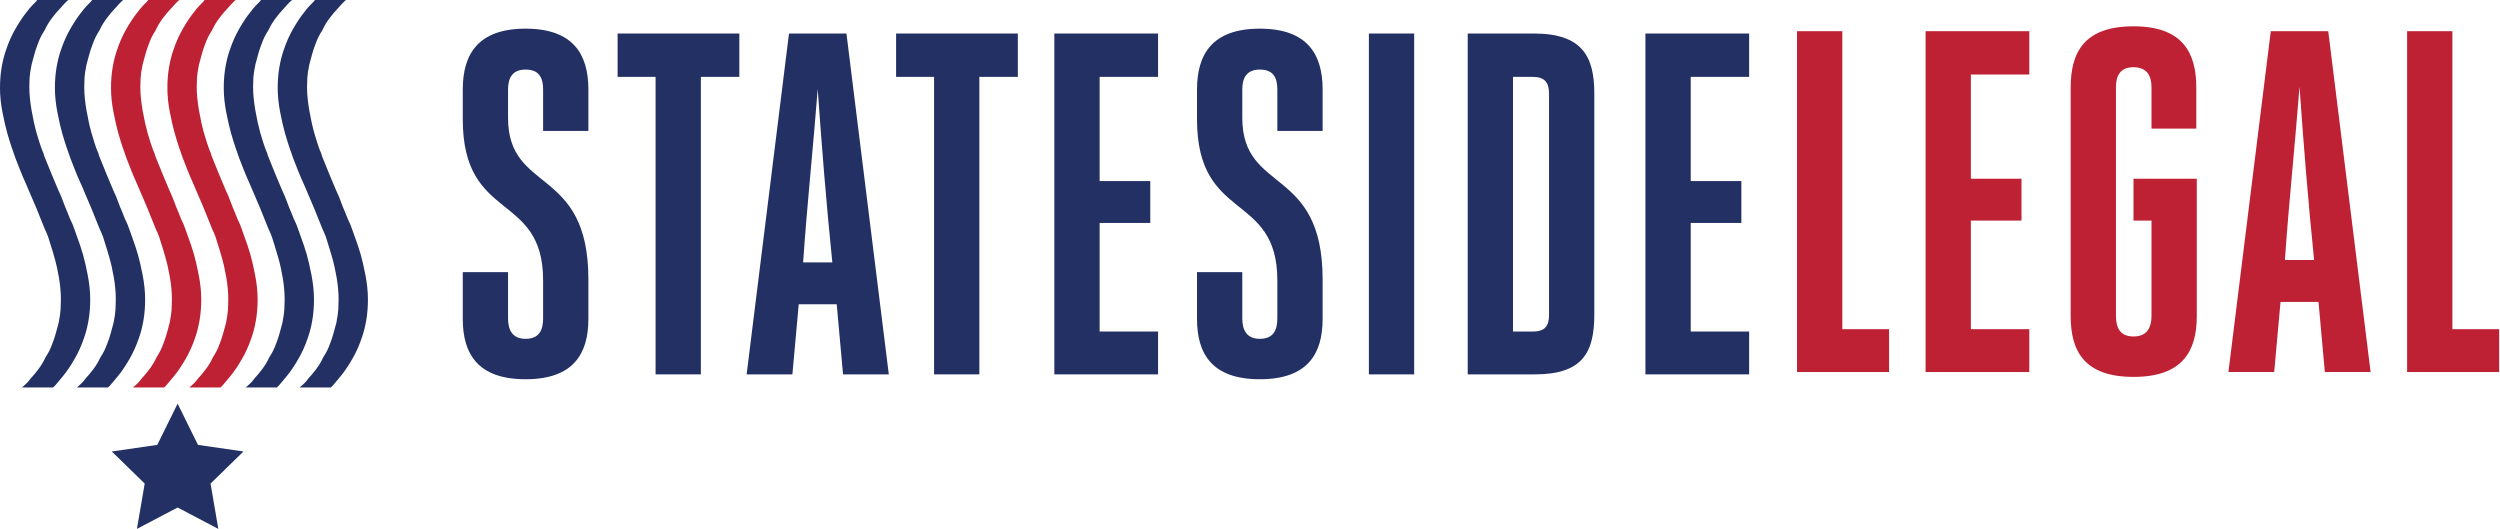 <?xml version="1.0" encoding="UTF-8" standalone="no"?>
<!DOCTYPE svg PUBLIC "-//W3C//DTD SVG 1.1//EN" "http://www.w3.org/Graphics/SVG/1.1/DTD/svg11.dtd">
<svg width="100%" height="100%" viewBox="0 0 2257 478" version="1.1" xmlns="http://www.w3.org/2000/svg" xmlns:xlink="http://www.w3.org/1999/xlink" xml:space="preserve" xmlns:serif="http://www.serif.com/" style="fill-rule:evenodd;clip-rule:evenodd;stroke-linejoin:round;stroke-miterlimit:1.414;">
    <g transform="matrix(1,0,0,1,0,-1.725)">
        <g transform="matrix(4.167,0,0,4.167,0,0)">
            <path d="M117.667,61.163C117.667,41.858 100.261,48.715 100.261,26.245L100.261,19.81C100.261,12.214 103.531,6.623 113.869,6.623C124.208,6.623 127.478,12.214 127.478,19.81L127.478,28.777L117.667,28.777L117.667,19.81C117.667,17.278 116.823,15.485 113.869,15.485C111.021,15.485 110.071,17.278 110.071,19.81L110.071,25.929C110.071,42.491 127.478,36.267 127.478,60.952L127.478,69.497C127.478,77.093 124.208,82.578 113.869,82.578C103.531,82.578 100.261,77.093 100.261,69.497L100.261,59.37L110.071,59.37L110.071,69.392C110.071,71.924 111.021,73.822 113.869,73.822C116.823,73.822 117.667,71.924 117.667,69.392L117.667,61.163Z" style="fill:rgb(34,48,100);fill-rule:nonzero;"/>
            <path d="M151.845,81.524L142.034,81.524L142.034,17.068L133.806,17.068L133.806,7.678L160.179,7.678L160.179,17.068L151.845,17.068L151.845,81.524Z" style="fill:rgb(34,48,100);fill-rule:nonzero;"/>
            <path d="M173.998,57.26L180.327,57.261C179.061,44.918 178.006,31.836 177.162,19.705C176.213,32.048 174.841,44.918 173.998,57.26ZM192.564,81.524L182.648,81.524L181.277,66.332L173.048,66.332L171.677,81.524L161.76,81.524L170.939,7.678L183.386,7.678L192.564,81.524Z" style="fill:rgb(34,48,100);fill-rule:nonzero;"/>
            <path d="M212.184,81.524L202.373,81.524L202.373,17.068L194.145,17.068L194.145,7.678L220.518,7.678L220.518,17.068L212.184,17.068L212.184,81.524Z" style="fill:rgb(34,48,100);fill-rule:nonzero;"/>
            <path d="M238.239,72.24L250.899,72.24L250.899,81.524L228.428,81.524L228.428,7.678L250.899,7.678L250.899,17.068L238.239,17.068L238.239,39.643L249.211,39.643L249.211,48.715L238.239,48.715L238.239,72.24Z" style="fill:rgb(34,48,100);fill-rule:nonzero;"/>
            <path d="M276.742,61.163C276.742,41.858 259.337,48.715 259.337,26.245L259.337,19.81C259.337,12.214 262.607,6.624 272.944,6.624C283.283,6.624 286.554,12.214 286.554,19.81L286.554,28.777L276.742,28.777L276.742,19.81C276.742,17.278 275.899,15.485 272.944,15.485C270.097,15.485 269.148,17.278 269.148,19.81L269.148,25.929C269.148,42.491 286.554,36.267 286.554,60.952L286.554,69.497C286.554,77.093 283.283,82.578 272.944,82.578C262.607,82.578 259.337,77.093 259.337,69.497L259.337,59.37L269.148,59.37L269.148,69.392C269.148,71.924 270.097,73.822 272.944,73.822C275.899,73.822 276.742,71.924 276.742,69.392L276.742,61.163Z" style="fill:rgb(34,48,100);fill-rule:nonzero;"/>
            <rect x="296.574" y="7.678" width="9.811" height="73.846" style="fill:rgb(34,48,100);fill-rule:nonzero;"/>
            <path d="M332.123,72.24C334.761,72.24 335.605,70.975 335.605,68.653L335.605,20.759C335.605,18.228 334.655,17.068 332.018,17.068L327.798,17.068L327.798,72.24L332.123,72.24ZM317.987,7.678L332.334,7.678C342.777,7.678 345.415,12.637 345.415,20.654L345.415,68.548C345.415,76.777 342.884,81.524 332.546,81.524L317.987,81.524L317.987,7.678Z" style="fill:rgb(34,48,100);fill-rule:nonzero;"/>
            <path d="M366.301,72.24L378.96,72.24L378.96,81.524L356.49,81.524L356.49,7.678L378.96,7.678L378.96,17.068L366.301,17.068L366.301,39.643L377.273,39.643L377.273,48.715L366.301,48.715L366.301,72.24Z" style="fill:rgb(34,48,100);fill-rule:nonzero;"/>
            <path d="M389.337,7.17L399.148,7.17L399.148,71.732L409.275,71.732L409.275,81.015L389.337,81.015L389.337,7.17Z" style="fill:rgb(190,33,52);fill-rule:nonzero;"/>
            <path d="M426.996,71.732L439.655,71.732L439.655,81.015L417.186,81.015L417.186,7.17L439.655,7.17L439.655,16.559L426.996,16.559L426.996,39.134L437.967,39.134L437.967,48.206L426.996,48.206L426.996,71.732Z" style="fill:rgb(190,33,52);fill-rule:nonzero;"/>
            <path d="M462.23,39.134L475.944,39.134L475.944,68.883C475.944,76.479 472.884,82.07 462.23,82.07C451.574,82.07 448.62,76.479 448.62,68.883L448.62,19.407C448.62,11.706 451.574,6.115 462.23,6.115C472.778,6.115 475.838,11.706 475.838,19.407L475.838,28.269L466.133,28.269L466.133,19.302C466.133,16.77 465.077,14.976 462.23,14.976C459.381,14.976 458.432,16.77 458.432,19.302L458.432,68.777C458.432,71.521 459.381,73.315 462.23,73.315C465.077,73.315 466.133,71.521 466.133,68.777L466.133,48.206L462.23,48.206L462.23,39.134Z" style="fill:rgb(190,33,52);fill-rule:nonzero;"/>
            <path d="M495.036,56.751L501.365,56.751C500.1,44.409 499.045,31.328 498.201,19.196C497.251,31.539 495.88,44.409 495.036,56.751ZM513.603,81.015L503.687,81.015L502.316,65.824L494.086,65.824L492.715,81.015L482.799,81.015L491.977,7.17L504.425,7.17L513.603,81.015Z" style="fill:rgb(190,33,52);fill-rule:nonzero;"/>
            <path d="M521.512,7.17L531.322,7.17L531.322,71.732L541.45,71.732L541.45,81.015L521.512,81.015L521.512,7.17Z" style="fill:rgb(190,33,52);fill-rule:nonzero;"/>
            <path d="M38.483,87.867L42.89,96.798L52.747,98.231L45.615,105.183L47.299,115L38.483,110.365L29.666,115L31.35,105.183L24.218,98.231L34.074,96.799L38.483,87.867Z" style="fill:rgb(34,48,100);fill-rule:nonzero;"/>
            <path d="M66.707,73.566C67.107,72.446 67.426,71.187 67.666,69.788C67.905,68.389 68.026,66.891 68.026,65.291C68.026,63.612 67.845,61.854 67.486,60.015C67.126,58.176 66.786,56.697 66.467,55.577C66.308,55.017 66.107,54.379 65.868,53.658C65.627,52.94 65.387,52.26 65.148,51.62C64.907,50.982 64.708,50.422 64.549,49.941C64.389,49.463 64.269,49.142 64.189,48.982C63.788,48.182 63.428,47.342 63.109,46.463C62.79,45.743 62.469,44.943 62.15,44.064C61.829,43.184 61.51,42.425 61.191,41.786C60.71,40.667 60.23,39.528 59.751,38.368C59.271,37.211 58.711,35.83 58.072,34.231C57.992,33.832 57.833,33.393 57.594,32.912C57.432,32.511 57.253,31.992 57.052,31.352C56.852,30.714 56.633,29.994 56.393,29.194C55.993,27.755 55.633,26.116 55.314,24.278C54.995,22.44 54.835,20.76 54.835,19.239C54.835,18.601 54.854,17.941 54.894,17.262C54.935,16.583 55.074,15.642 55.316,14.444C55.475,13.805 55.674,13.065 55.915,12.225C56.154,11.386 56.355,10.767 56.514,10.366C56.833,9.487 57.093,8.848 57.293,8.447C57.493,8.049 57.792,7.529 58.193,6.887C58.592,6.008 59.112,5.149 59.751,4.31C60.389,3.472 60.911,2.852 61.312,2.451C61.79,1.891 62.148,1.492 62.389,1.251C62.629,1.012 62.829,0.812 62.99,0.652C63.15,0.494 63.269,0.414 63.348,0.414L56.514,0.415C56.514,0.494 56.393,0.652 56.154,0.889L55.434,1.61C55.115,1.928 54.715,2.409 54.236,3.049C53.516,3.928 52.735,5.088 51.897,6.528C51.058,7.967 50.359,9.526 49.798,11.204C49.398,12.325 49.078,13.583 48.839,14.982C48.598,16.381 48.479,17.88 48.479,19.479C48.479,21.159 48.659,22.918 49.019,24.756C49.379,26.595 49.718,28.074 50.037,29.193C50.357,30.313 50.677,31.352 50.997,32.311C51.316,33.272 51.596,34.072 51.837,34.71C52.236,35.671 52.596,36.589 52.917,37.468C53.236,38.268 53.594,39.109 53.995,39.988C54.395,40.867 54.755,41.708 55.074,42.506C55.393,43.225 55.815,44.205 56.334,45.444C56.854,46.683 57.473,48.223 58.193,50.062C58.432,50.542 58.672,51.103 58.913,51.74C59.072,52.301 59.271,52.94 59.512,53.658C59.751,54.379 59.99,55.179 60.232,56.058C60.631,57.417 60.97,58.917 61.25,60.555C61.528,62.194 61.67,63.774 61.67,65.293C61.67,65.933 61.649,66.633 61.61,67.391C61.57,68.152 61.43,69.131 61.191,70.33C61.031,70.97 60.831,71.71 60.592,72.549C60.35,73.387 60.152,74.007 59.992,74.407C59.672,75.287 59.412,75.927 59.212,76.325C59.011,76.727 58.713,77.246 58.314,77.884C57.913,78.766 57.391,79.626 56.753,80.465C56.113,81.304 55.594,81.923 55.195,82.322C54.794,82.882 54.455,83.283 54.174,83.523C53.895,83.764 53.675,83.962 53.516,84.121C53.357,84.281 53.236,84.359 53.156,84.359L59.992,84.359L60.471,83.878C60.631,83.719 60.85,83.459 61.13,83.099C61.41,82.739 61.79,82.281 62.271,81.721C62.989,80.842 63.768,79.684 64.608,78.244C65.447,76.805 66.146,75.246 66.707,73.566Z" style="fill:rgb(34,48,100);fill-rule:nonzero;"/>
            <path d="M78.394,73.566C78.794,72.446 79.113,71.187 79.353,69.788C79.592,68.389 79.713,66.891 79.713,65.291C79.713,63.612 79.533,61.854 79.173,60.015C78.813,58.176 78.473,56.697 78.154,55.577C77.995,55.017 77.795,54.379 77.555,53.658C77.314,52.94 77.075,52.26 76.835,51.62C76.594,50.982 76.396,50.422 76.236,49.941C76.076,49.463 75.956,49.142 75.876,48.982C75.475,48.182 75.115,47.342 74.796,46.463C74.477,45.743 74.156,44.943 73.837,44.064C73.516,43.184 73.197,42.425 72.878,41.786C72.398,40.667 71.917,39.528 71.438,38.368C70.958,37.211 70.398,35.83 69.759,34.231C69.679,33.832 69.52,33.393 69.281,32.912C69.119,32.511 68.94,31.992 68.739,31.352C68.539,30.714 68.32,29.994 68.08,29.194C67.68,27.755 67.32,26.116 67.001,24.278C66.682,22.44 66.522,20.76 66.522,19.239C66.522,18.601 66.541,17.941 66.582,17.262C66.622,16.583 66.761,15.642 67.003,14.444C67.162,13.805 67.361,13.065 67.602,12.225C67.841,11.386 68.041,10.767 68.201,10.366C68.52,9.487 68.78,8.848 68.98,8.447C69.18,8.049 69.479,7.529 69.88,6.887C70.279,6.008 70.798,5.149 71.438,4.31C72.076,3.472 72.598,2.852 72.999,2.451C73.477,1.891 73.835,1.492 74.076,1.251C74.316,1.012 74.516,0.812 74.677,0.652C74.837,0.494 74.956,0.414 75.036,0.414L68.201,0.415C68.201,0.494 68.08,0.652 67.841,0.889L67.121,1.61C66.802,1.928 66.402,2.409 65.923,3.049C65.203,3.928 64.422,5.088 63.584,6.528C62.745,7.967 62.046,9.526 61.485,11.204C61.085,12.325 60.765,13.583 60.526,14.982C60.285,16.381 60.166,17.88 60.166,19.479C60.166,21.159 60.346,22.918 60.706,24.756C61.066,26.595 61.405,28.074 61.724,29.193C62.044,30.313 62.364,31.352 62.684,32.311C63.003,33.272 63.283,34.072 63.524,34.71C63.923,35.671 64.283,36.589 64.604,37.468C64.923,38.268 65.281,39.109 65.682,39.988C66.083,40.867 66.442,41.708 66.761,42.506C67.08,43.225 67.502,44.205 68.021,45.444C68.541,46.683 69.16,48.223 69.88,50.062C70.119,50.542 70.359,51.103 70.6,51.74C70.759,52.301 70.958,52.94 71.199,53.658C71.438,54.379 71.678,55.179 71.919,56.058C72.318,57.417 72.657,58.917 72.937,60.555C73.216,62.194 73.357,63.774 73.357,65.293C73.357,65.933 73.336,66.633 73.298,67.391C73.257,68.152 73.117,69.131 72.878,70.33C72.718,70.97 72.518,71.71 72.278,72.549C72.038,73.387 71.839,74.007 71.679,74.407C71.359,75.287 71.099,75.927 70.899,76.325C70.698,76.727 70.4,77.246 70.001,77.884C69.6,78.766 69.079,79.626 68.44,80.465C67.8,81.304 67.28,81.923 66.882,82.322C66.481,82.882 66.142,83.283 65.862,83.523C65.582,83.764 65.362,83.962 65.203,84.121C65.044,84.281 64.923,84.359 64.843,84.359L71.679,84.359L72.158,83.878C72.318,83.719 72.537,83.459 72.817,83.099C73.097,82.739 73.477,82.281 73.958,81.721C74.676,80.842 75.455,79.684 76.295,78.244C77.134,76.805 77.833,75.246 78.394,73.566Z" style="fill:rgb(34,48,100);fill-rule:nonzero;"/>
            <path d="M18.227,73.566C18.628,72.446 18.946,71.187 19.186,69.788C19.425,68.389 19.546,66.891 19.546,65.291C19.546,63.612 19.366,61.854 19.006,60.015C18.646,58.176 18.307,56.697 17.987,55.577C17.828,55.017 17.628,54.379 17.388,53.658C17.147,52.94 16.908,52.26 16.669,51.62C16.427,50.982 16.229,50.422 16.069,49.941C15.91,49.463 15.789,49.142 15.71,48.982C15.309,48.182 14.949,47.342 14.63,46.463C14.311,45.743 13.989,44.943 13.671,44.064C13.35,43.184 13.03,42.425 12.712,41.786C12.231,40.667 11.75,39.528 11.272,38.368C10.791,37.211 10.231,35.83 9.593,34.231C9.513,33.832 9.353,33.393 9.114,32.912C8.953,32.511 8.773,31.992 8.572,31.352C8.372,30.714 8.153,29.994 7.914,29.194C7.513,27.755 7.153,26.116 6.834,24.278C6.515,22.44 6.355,20.76 6.355,19.239C6.355,18.601 6.374,17.941 6.415,17.262C6.456,16.583 6.595,15.642 6.836,14.444C6.995,13.805 7.194,13.065 7.435,12.225C7.674,11.386 7.875,10.767 8.034,10.366C8.353,9.487 8.613,8.848 8.814,8.447C9.014,8.049 9.313,7.529 9.714,6.887C10.112,6.008 10.632,5.149 11.272,4.31C11.91,3.472 12.431,2.852 12.832,2.451C13.311,1.891 13.669,1.492 13.91,1.251C14.149,1.012 14.349,0.812 14.511,0.652C14.671,0.494 14.789,0.414 14.869,0.414L8.034,0.415C8.034,0.494 7.914,0.652 7.674,0.889L6.955,1.61C6.635,1.928 6.235,2.409 5.756,3.049C5.036,3.928 4.256,5.088 3.417,6.528C2.578,7.967 1.879,9.526 1.318,11.204C0.918,12.325 0.599,13.583 0.36,14.982C0.118,16.381 0,17.88 0,19.479C0,21.159 0.179,22.918 0.539,24.756C0.899,26.595 1.238,28.074 1.558,29.193C1.877,30.313 2.198,31.352 2.517,32.311C2.836,33.272 3.116,34.072 3.357,34.71C3.756,35.671 4.116,36.589 4.437,37.468C4.756,38.268 5.114,39.109 5.515,39.988C5.916,40.867 6.276,41.708 6.595,42.506C6.914,43.225 7.335,44.205 7.855,45.444C8.374,46.683 8.994,48.223 9.714,50.062C9.953,50.542 10.192,51.103 10.433,51.74C10.592,52.301 10.791,52.94 11.032,53.658C11.272,54.379 11.511,55.179 11.752,56.058C12.151,57.417 12.49,58.917 12.771,60.555C13.049,62.194 13.19,63.774 13.19,65.293C13.19,65.933 13.17,66.633 13.131,67.391C13.09,68.152 12.951,69.131 12.712,70.33C12.552,70.97 12.352,71.71 12.112,72.549C11.871,73.387 11.673,74.007 11.513,74.407C11.192,75.287 10.932,75.927 10.732,76.325C10.531,76.727 10.233,77.246 9.834,77.884C9.433,78.766 8.912,79.626 8.274,80.465C7.633,81.304 7.114,81.923 6.715,82.322C6.315,82.882 5.975,83.283 5.695,83.523C5.415,83.764 5.196,83.962 5.036,84.121C4.877,84.281 4.756,84.359 4.676,84.359L11.513,84.359L11.991,83.878C12.151,83.719 12.37,83.459 12.65,83.099C12.93,82.739 13.311,82.281 13.791,81.721C14.509,80.842 15.288,79.684 16.129,78.244C16.967,76.805 17.667,75.246 18.227,73.566Z" style="fill:rgb(34,48,100);fill-rule:nonzero;"/>
            <path d="M30.125,73.566C30.525,72.446 30.844,71.187 31.084,69.788C31.323,68.389 31.444,66.891 31.444,65.291C31.444,63.612 31.263,61.854 30.903,60.015C30.544,58.176 30.204,56.697 29.885,55.577C29.726,55.017 29.525,54.379 29.286,53.658C29.045,52.94 28.805,52.26 28.566,51.62C28.325,50.982 28.127,50.422 27.967,49.941C27.807,49.463 27.687,49.142 27.607,48.982C27.206,48.182 26.846,47.342 26.527,46.463C26.208,45.743 25.887,44.943 25.568,44.064C25.247,43.184 24.928,42.425 24.609,41.786C24.129,40.667 23.648,39.528 23.17,38.368C22.689,37.211 22.129,35.83 21.49,34.231C21.41,33.832 21.251,33.393 21.012,32.912C20.85,32.511 20.671,31.992 20.47,31.352C20.27,30.714 20.051,29.994 19.812,29.194C19.411,27.755 19.051,26.116 18.732,24.278C18.413,22.44 18.253,20.76 18.253,19.239C18.253,18.601 18.272,17.941 18.312,17.262C18.353,16.583 18.492,15.642 18.734,14.444C18.893,13.805 19.091,13.065 19.333,12.225C19.572,11.386 19.773,10.767 19.932,10.366C20.251,9.487 20.511,8.848 20.711,8.447C20.912,8.049 21.21,7.529 21.611,6.887C22.01,6.008 22.529,5.149 23.17,4.31C23.807,3.472 24.329,2.852 24.73,2.451C25.208,1.891 25.566,1.492 25.807,1.251C26.047,1.012 26.247,0.812 26.408,0.652C26.568,0.494 26.687,0.414 26.767,0.414L19.932,0.415C19.932,0.494 19.812,0.652 19.572,0.889L18.852,1.61C18.533,1.928 18.132,2.409 17.654,3.049C16.934,3.928 16.153,5.088 15.314,6.528C14.476,7.967 13.777,9.526 13.216,11.204C12.816,12.325 12.496,13.583 12.257,14.982C12.016,16.381 11.897,17.88 11.897,19.479C11.897,21.159 12.077,22.918 12.437,24.756C12.797,26.595 13.136,28.074 13.455,29.193C13.775,30.313 14.095,31.352 14.415,32.311C14.734,33.272 15.014,34.072 15.255,34.71C15.654,35.671 16.014,36.589 16.335,37.468C16.654,38.268 17.012,39.109 17.413,39.988C17.813,40.867 18.174,41.708 18.492,42.506C18.812,43.225 19.233,44.205 19.752,45.444C20.272,46.683 20.891,48.223 21.611,50.062C21.85,50.542 22.09,51.103 22.331,51.74C22.49,52.301 22.689,52.94 22.93,53.658C23.17,54.379 23.409,55.179 23.65,56.058C24.049,57.417 24.388,58.917 24.669,60.555C24.946,62.194 25.088,63.774 25.088,65.293C25.088,65.933 25.067,66.633 25.028,67.391C24.987,68.152 24.848,69.131 24.609,70.33C24.449,70.97 24.249,71.71 24.01,72.549C23.769,73.387 23.57,74.007 23.41,74.407C23.09,75.287 22.83,75.927 22.63,76.325C22.429,76.727 22.131,77.246 21.732,77.884C21.331,78.766 20.81,79.626 20.172,80.465C19.531,81.304 19.012,81.923 18.613,82.322C18.212,82.882 17.873,83.283 17.592,83.523C17.313,83.764 17.093,83.962 16.934,84.121C16.775,84.281 16.654,84.359 16.574,84.359L23.41,84.359L23.889,83.878C24.049,83.719 24.268,83.459 24.548,83.099C24.828,82.739 25.208,82.281 25.689,81.721C26.407,80.842 27.186,79.684 28.026,78.244C28.865,76.805 29.564,75.246 30.125,73.566Z" style="fill:rgb(34,48,100);fill-rule:nonzero;"/>
            <path d="M42.279,73.566C42.68,72.446 42.999,71.187 43.238,69.788C43.478,68.389 43.599,66.891 43.599,65.291C43.599,63.612 43.419,61.854 43.059,60.015C42.699,58.176 42.36,56.697 42.04,55.577C41.881,55.017 41.68,54.379 41.441,53.658C41.2,52.94 40.961,52.26 40.721,51.62C40.48,50.982 40.281,50.422 40.122,49.941C39.963,49.463 39.842,49.142 39.762,48.982C39.362,48.182 39.001,47.342 38.682,46.463C38.363,45.743 38.042,44.943 37.723,44.064C37.402,43.184 37.083,42.425 36.764,41.786C36.283,40.667 35.803,39.528 35.324,38.368C34.844,37.211 34.284,35.83 33.646,34.231C33.566,33.832 33.406,33.393 33.167,32.912C33.006,32.511 32.825,31.992 32.625,31.352C32.425,30.714 32.206,29.994 31.966,29.194C31.566,27.755 31.206,26.116 30.887,24.278C30.568,22.44 30.408,20.76 30.408,19.239C30.408,18.601 30.427,17.941 30.467,17.262C30.508,16.583 30.648,15.642 30.889,14.444C31.048,13.805 31.247,13.065 31.488,12.225C31.727,11.386 31.927,10.767 32.087,10.366C32.406,9.487 32.666,8.848 32.866,8.447C33.067,8.049 33.365,7.529 33.766,6.887C34.165,6.008 34.684,5.149 35.324,4.31C35.963,3.472 36.484,2.852 36.884,2.451C37.363,1.891 37.721,1.492 37.963,1.251C38.202,1.012 38.402,0.812 38.564,0.652C38.723,0.494 38.842,0.414 38.922,0.414L32.087,0.415C32.087,0.494 31.966,0.652 31.727,0.889L31.007,1.61C30.688,1.928 30.288,2.409 29.809,3.049C29.089,3.928 28.308,5.088 27.469,6.528C26.631,7.967 25.931,9.526 25.371,11.204C24.97,12.325 24.652,13.583 24.412,14.982C24.171,16.381 24.052,17.88 24.052,19.479C24.052,21.159 24.232,22.918 24.592,24.756C24.952,26.595 25.291,28.074 25.611,29.193C25.93,30.313 26.251,31.352 26.57,32.311C26.889,33.272 27.169,34.072 27.41,34.71C27.809,35.671 28.169,36.589 28.49,37.468C28.809,38.268 29.167,39.109 29.568,39.988C29.968,40.867 30.328,41.708 30.648,42.506C30.966,43.225 31.387,44.205 31.907,45.444C32.426,46.683 33.046,48.223 33.766,50.062C34.006,50.542 34.245,51.103 34.486,51.74C34.646,52.301 34.844,52.94 35.085,53.658C35.324,54.379 35.564,55.179 35.805,56.058C36.204,57.417 36.543,58.917 36.823,60.555C37.102,62.194 37.243,63.774 37.243,65.293C37.243,65.933 37.222,66.633 37.183,67.391C37.142,68.152 37.004,69.131 36.764,70.33C36.604,70.97 36.404,71.71 36.165,72.549C35.924,73.387 35.725,74.007 35.566,74.407C35.245,75.287 34.985,75.927 34.784,76.325C34.584,76.727 34.285,77.246 33.887,77.884C33.486,78.766 32.965,79.626 32.326,80.465C31.687,81.304 31.167,81.923 30.768,82.322C30.367,82.882 30.028,83.283 29.748,83.523C29.467,83.764 29.249,83.962 29.089,84.121C28.929,84.281 28.809,84.359 28.729,84.359L35.566,84.359L36.044,83.878C36.204,83.719 36.423,83.459 36.703,83.099C36.983,82.739 37.363,82.281 37.844,81.721C38.562,80.842 39.341,79.684 40.181,78.244C41.02,76.805 41.719,75.246 42.279,73.566Z" style="fill:rgb(190,33,52);fill-rule:nonzero;"/>
            <path d="M54.493,73.566C54.894,72.446 55.213,71.187 55.452,69.788C55.692,68.389 55.812,66.891 55.812,65.291C55.812,63.612 55.632,61.854 55.272,60.015C54.912,58.176 54.573,56.697 54.254,55.577C54.094,55.017 53.894,54.379 53.654,53.658C53.413,52.94 53.174,52.26 52.935,51.62C52.694,50.982 52.495,50.422 52.336,49.941C52.176,49.463 52.055,49.142 51.976,48.982C51.575,48.182 51.215,47.342 50.896,46.463C50.577,45.743 50.256,44.943 49.937,44.064C49.616,43.184 49.297,42.425 48.977,41.786C48.497,40.667 48.017,39.528 47.538,38.368C47.057,37.211 46.497,35.83 45.859,34.231C45.779,33.832 45.619,33.393 45.381,32.912C45.219,32.511 45.039,31.992 44.839,31.352C44.638,30.714 44.419,29.994 44.18,29.194C43.779,27.755 43.419,26.116 43.1,24.278C42.781,22.44 42.622,20.76 42.622,19.239C42.622,18.601 42.64,17.941 42.681,17.262C42.722,16.583 42.861,15.642 43.102,14.444C43.261,13.805 43.46,13.065 43.701,12.225C43.941,11.386 44.141,10.767 44.3,10.366C44.619,9.487 44.88,8.848 45.08,8.447C45.28,8.049 45.579,7.529 45.98,6.887C46.378,6.008 46.898,5.149 47.538,4.31C48.176,3.472 48.697,2.852 49.098,2.451C49.577,1.891 49.935,1.492 50.176,1.251C50.415,1.012 50.616,0.812 50.777,0.652C50.937,0.494 51.055,0.414 51.135,0.414L44.3,0.415C44.3,0.494 44.18,0.652 43.941,0.889L43.221,1.61C42.902,1.928 42.501,2.409 42.023,3.049C41.302,3.928 40.522,5.088 39.683,6.528C38.844,7.967 38.145,9.526 37.585,11.204C37.184,12.325 36.865,13.583 36.626,14.982C36.384,16.381 36.266,17.88 36.266,19.479C36.266,21.159 36.445,22.918 36.805,24.756C37.166,26.595 37.505,28.074 37.824,29.193C38.143,30.313 38.464,31.352 38.783,32.311C39.102,33.272 39.382,34.072 39.624,34.71C40.022,35.671 40.382,36.589 40.703,37.468C41.023,38.268 41.381,39.109 41.781,39.988C42.182,40.867 42.542,41.708 42.861,42.506C43.18,43.225 43.601,44.205 44.121,45.444C44.64,46.683 45.259,48.223 45.98,50.062C46.219,50.542 46.458,51.103 46.699,51.74C46.859,52.301 47.057,52.94 47.299,53.658C47.538,54.379 47.777,55.179 48.018,56.058C48.417,57.417 48.757,58.917 49.037,60.555C49.315,62.194 49.456,63.774 49.456,65.293C49.456,65.933 49.436,66.633 49.397,67.391C49.356,68.152 49.217,69.131 48.977,70.33C48.818,70.97 48.617,71.71 48.378,72.549C48.137,73.387 47.939,74.007 47.779,74.407C47.458,75.287 47.198,75.927 46.998,76.325C46.798,76.727 46.499,77.246 46.1,77.884C45.699,78.766 45.178,79.626 44.54,80.465C43.9,81.304 43.381,81.923 42.982,82.322C42.581,82.882 42.241,83.283 41.961,83.523C41.681,83.764 41.462,83.962 41.302,84.121C41.143,84.281 41.023,84.359 40.943,84.359L47.779,84.359L48.257,83.878C48.417,83.719 48.636,83.459 48.916,83.099C49.196,82.739 49.577,82.281 50.057,81.721C50.775,80.842 51.554,79.684 52.395,78.244C53.233,76.805 53.933,75.246 54.493,73.566Z" style="fill:rgb(190,33,52);fill-rule:nonzero;"/>
        </g>
    </g>
</svg>
